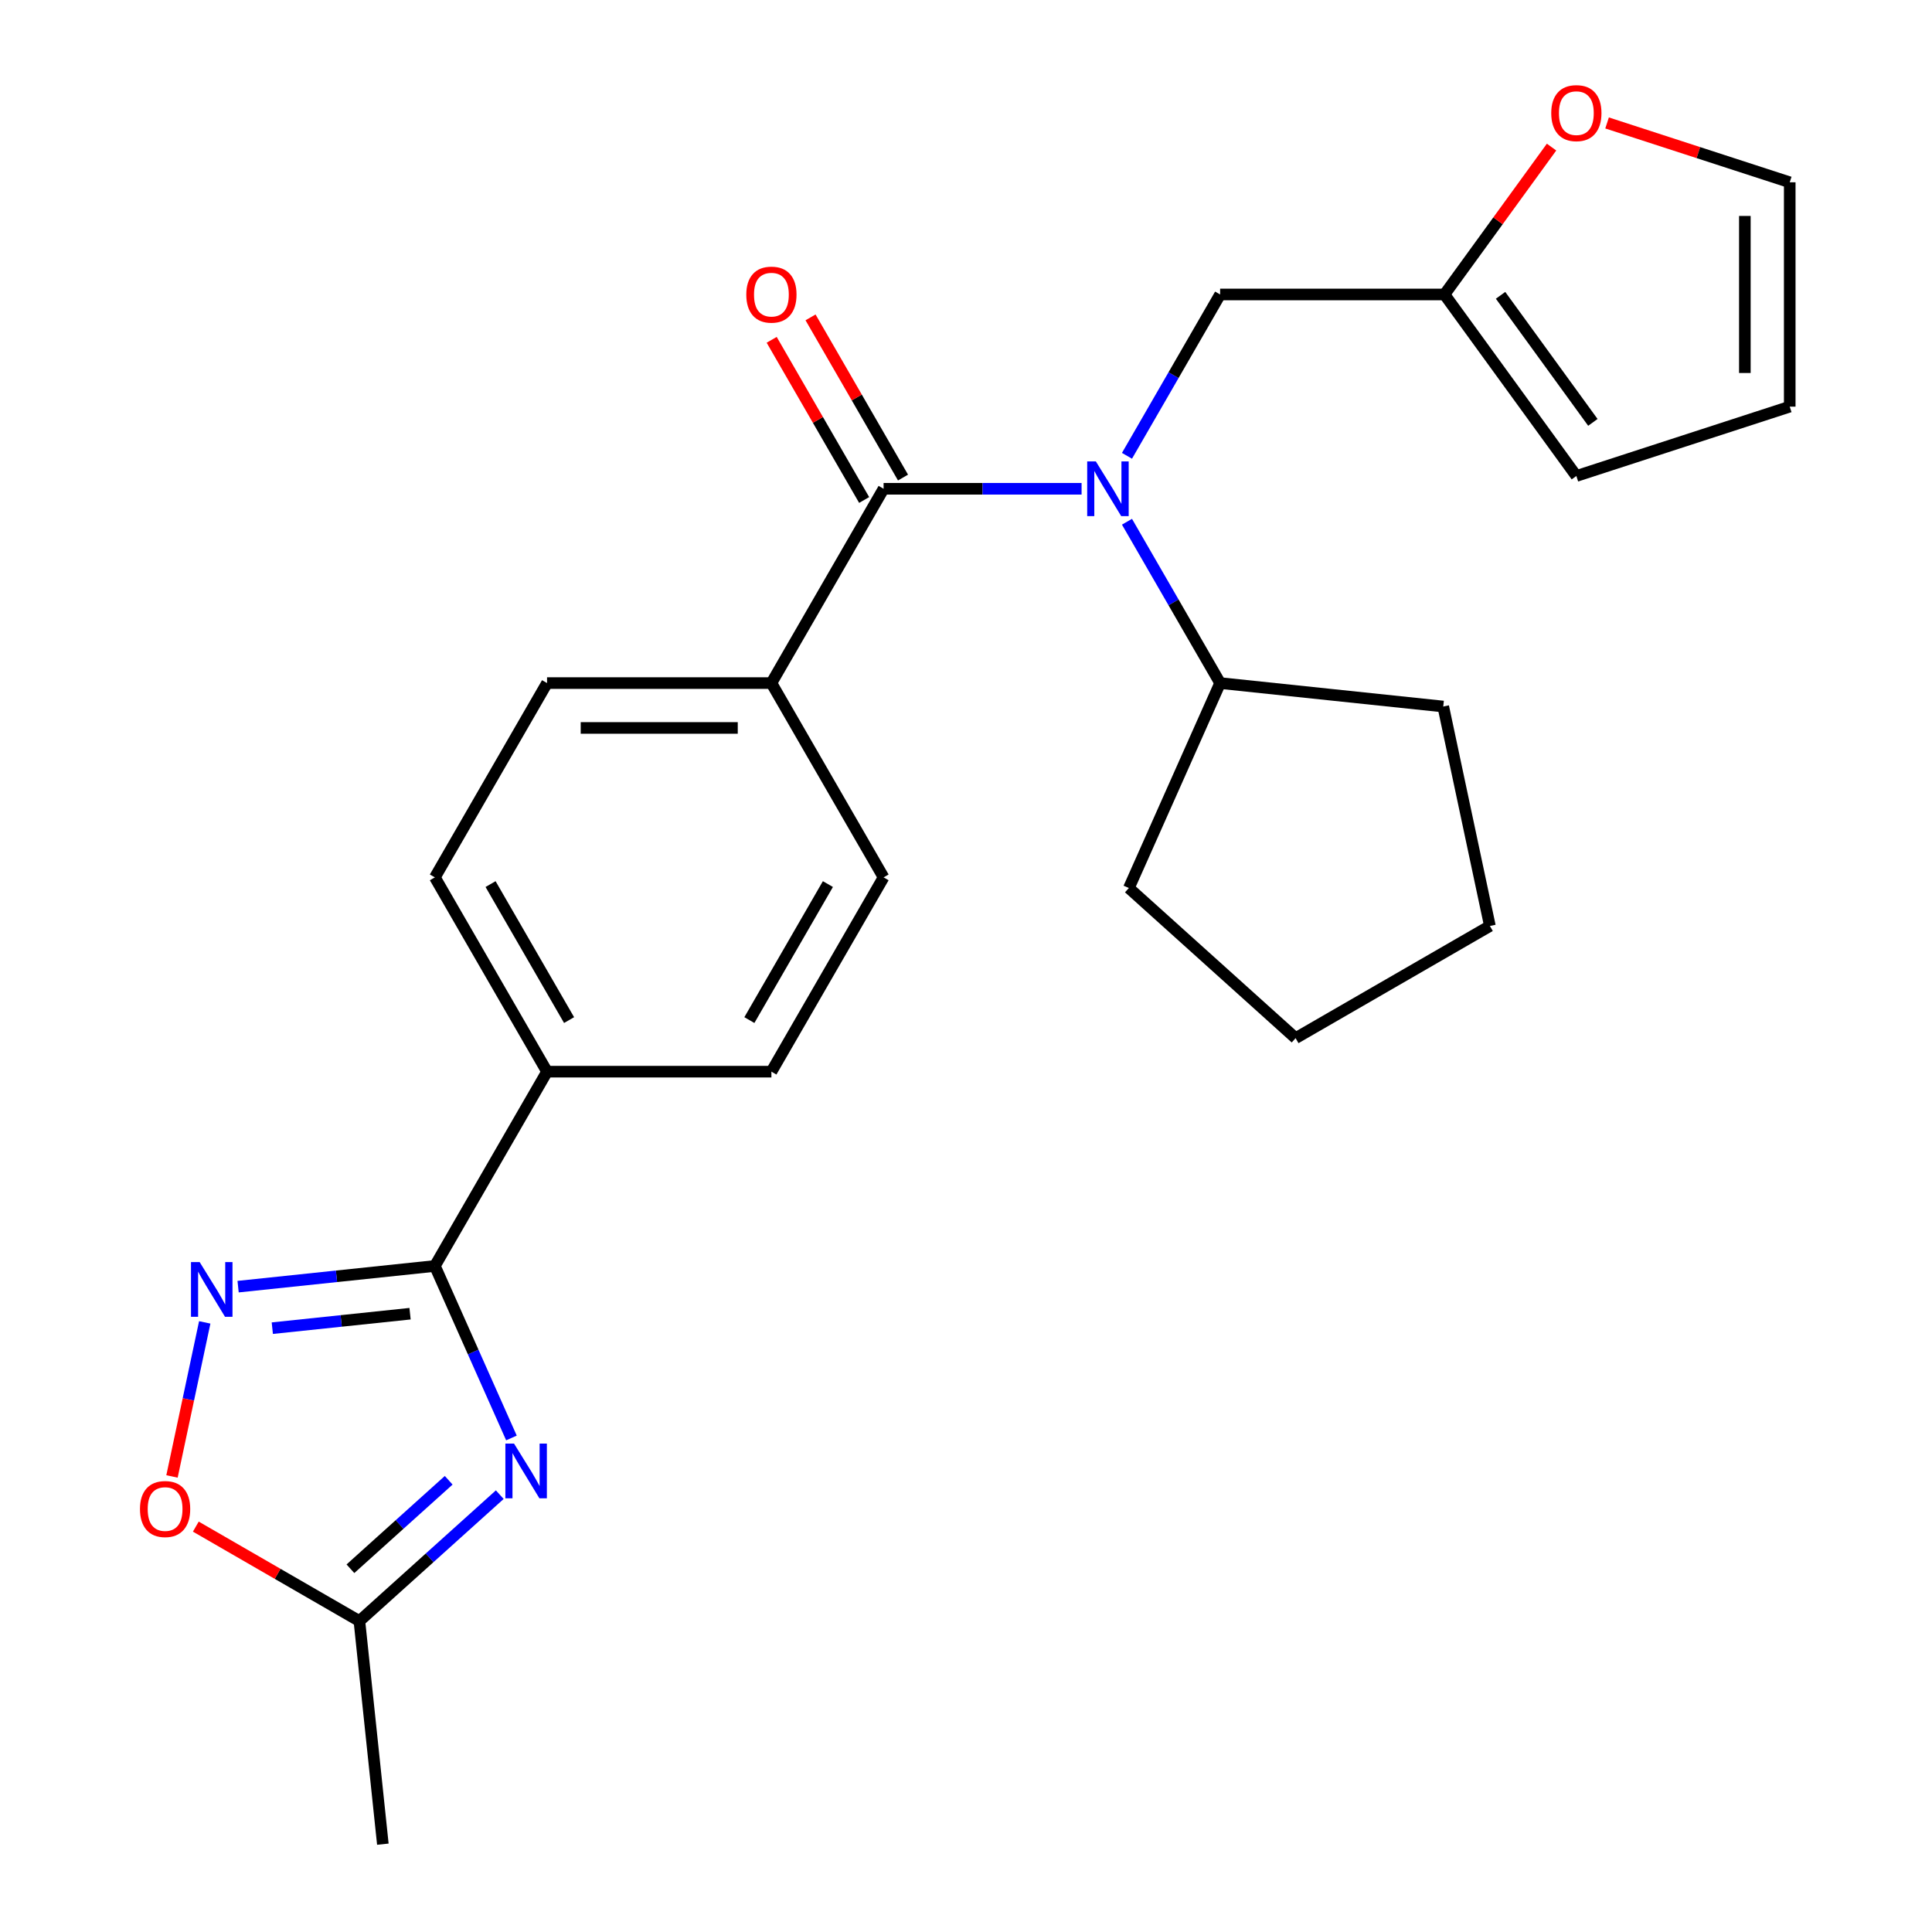 <?xml version='1.0' encoding='iso-8859-1'?>
<svg version='1.1' baseProfile='full'
              xmlns='http://www.w3.org/2000/svg'
                      xmlns:rdkit='http://www.rdkit.org/xml'
                      xmlns:xlink='http://www.w3.org/1999/xlink'
                  xml:space='preserve'
width='1000px' height='1000px' viewBox='0 0 1000 1000'>
<!-- END OF HEADER -->
<rect style='opacity:1.0;fill:#FFFFFF;stroke:none' width='1000' height='1000' x='0' y='0'> </rect>
<path class='bond-0' d='M 264.725,744.287 L 244.907,699.775' style='fill:none;fill-rule:evenodd;stroke:#0000FF;stroke-width:6px;stroke-linecap:butt;stroke-linejoin:miter;stroke-opacity:1' />
<path class='bond-0' d='M 244.907,699.775 L 225.089,655.263' style='fill:none;fill-rule:evenodd;stroke:#000000;stroke-width:6px;stroke-linecap:butt;stroke-linejoin:miter;stroke-opacity:1' />
<path class='bond-4' d='M 258.679,773.635 L 222.351,806.345' style='fill:none;fill-rule:evenodd;stroke:#0000FF;stroke-width:6px;stroke-linecap:butt;stroke-linejoin:miter;stroke-opacity:1' />
<path class='bond-4' d='M 222.351,806.345 L 186.023,839.055' style='fill:none;fill-rule:evenodd;stroke:#000000;stroke-width:6px;stroke-linecap:butt;stroke-linejoin:miter;stroke-opacity:1' />
<path class='bond-4' d='M 232.24,766.188 L 206.81,789.085' style='fill:none;fill-rule:evenodd;stroke:#0000FF;stroke-width:6px;stroke-linecap:butt;stroke-linejoin:miter;stroke-opacity:1' />
<path class='bond-4' d='M 206.81,789.085 L 181.381,811.982' style='fill:none;fill-rule:evenodd;stroke:#000000;stroke-width:6px;stroke-linecap:butt;stroke-linejoin:miter;stroke-opacity:1' />
<path class='bond-1' d='M 225.089,655.263 L 174.165,660.616' style='fill:none;fill-rule:evenodd;stroke:#000000;stroke-width:6px;stroke-linecap:butt;stroke-linejoin:miter;stroke-opacity:1' />
<path class='bond-1' d='M 174.165,660.616 L 123.242,665.968' style='fill:none;fill-rule:evenodd;stroke:#0000FF;stroke-width:6px;stroke-linecap:butt;stroke-linejoin:miter;stroke-opacity:1' />
<path class='bond-1' d='M 212.24,679.967 L 176.593,683.714' style='fill:none;fill-rule:evenodd;stroke:#000000;stroke-width:6px;stroke-linecap:butt;stroke-linejoin:miter;stroke-opacity:1' />
<path class='bond-1' d='M 176.593,683.714 L 140.946,687.46' style='fill:none;fill-rule:evenodd;stroke:#0000FF;stroke-width:6px;stroke-linecap:butt;stroke-linejoin:miter;stroke-opacity:1' />
<path class='bond-9' d='M 225.089,655.263 L 283.153,554.694' style='fill:none;fill-rule:evenodd;stroke:#000000;stroke-width:6px;stroke-linecap:butt;stroke-linejoin:miter;stroke-opacity:1' />
<path class='bond-25' d='M 105.972,684.465 L 97.497,724.335' style='fill:none;fill-rule:evenodd;stroke:#0000FF;stroke-width:6px;stroke-linecap:butt;stroke-linejoin:miter;stroke-opacity:1' />
<path class='bond-25' d='M 97.497,724.335 L 89.022,764.204' style='fill:none;fill-rule:evenodd;stroke:#FF0000;stroke-width:6px;stroke-linecap:butt;stroke-linejoin:miter;stroke-opacity:1' />
<path class='bond-2' d='M 457.343,252.988 L 399.28,353.557' style='fill:none;fill-rule:evenodd;stroke:#000000;stroke-width:6px;stroke-linecap:butt;stroke-linejoin:miter;stroke-opacity:1' />
<path class='bond-3' d='M 457.343,252.988 L 508.585,252.988' style='fill:none;fill-rule:evenodd;stroke:#000000;stroke-width:6px;stroke-linecap:butt;stroke-linejoin:miter;stroke-opacity:1' />
<path class='bond-3' d='M 508.585,252.988 L 559.827,252.988' style='fill:none;fill-rule:evenodd;stroke:#0000FF;stroke-width:6px;stroke-linecap:butt;stroke-linejoin:miter;stroke-opacity:1' />
<path class='bond-11' d='M 467.4,247.181 L 443.467,205.728' style='fill:none;fill-rule:evenodd;stroke:#000000;stroke-width:6px;stroke-linecap:butt;stroke-linejoin:miter;stroke-opacity:1' />
<path class='bond-11' d='M 443.467,205.728 L 419.534,164.276' style='fill:none;fill-rule:evenodd;stroke:#FF0000;stroke-width:6px;stroke-linecap:butt;stroke-linejoin:miter;stroke-opacity:1' />
<path class='bond-11' d='M 447.286,258.794 L 423.353,217.341' style='fill:none;fill-rule:evenodd;stroke:#000000;stroke-width:6px;stroke-linecap:butt;stroke-linejoin:miter;stroke-opacity:1' />
<path class='bond-11' d='M 423.353,217.341 L 399.421,175.888' style='fill:none;fill-rule:evenodd;stroke:#FF0000;stroke-width:6px;stroke-linecap:butt;stroke-linejoin:miter;stroke-opacity:1' />
<path class='bond-8' d='M 583.322,235.925 L 607.428,194.172' style='fill:none;fill-rule:evenodd;stroke:#0000FF;stroke-width:6px;stroke-linecap:butt;stroke-linejoin:miter;stroke-opacity:1' />
<path class='bond-8' d='M 607.428,194.172 L 631.534,152.419' style='fill:none;fill-rule:evenodd;stroke:#000000;stroke-width:6px;stroke-linecap:butt;stroke-linejoin:miter;stroke-opacity:1' />
<path class='bond-12' d='M 583.322,270.051 L 607.428,311.804' style='fill:none;fill-rule:evenodd;stroke:#0000FF;stroke-width:6px;stroke-linecap:butt;stroke-linejoin:miter;stroke-opacity:1' />
<path class='bond-12' d='M 607.428,311.804 L 631.534,353.557' style='fill:none;fill-rule:evenodd;stroke:#000000;stroke-width:6px;stroke-linecap:butt;stroke-linejoin:miter;stroke-opacity:1' />
<path class='bond-5' d='M 186.023,839.055 L 143.69,814.614' style='fill:none;fill-rule:evenodd;stroke:#000000;stroke-width:6px;stroke-linecap:butt;stroke-linejoin:miter;stroke-opacity:1' />
<path class='bond-5' d='M 143.69,814.614 L 101.357,790.173' style='fill:none;fill-rule:evenodd;stroke:#FF0000;stroke-width:6px;stroke-linecap:butt;stroke-linejoin:miter;stroke-opacity:1' />
<path class='bond-20' d='M 186.023,839.055 L 198.162,954.545' style='fill:none;fill-rule:evenodd;stroke:#000000;stroke-width:6px;stroke-linecap:butt;stroke-linejoin:miter;stroke-opacity:1' />
<path class='bond-6' d='M 747.661,152.419 L 631.534,152.419' style='fill:none;fill-rule:evenodd;stroke:#000000;stroke-width:6px;stroke-linecap:butt;stroke-linejoin:miter;stroke-opacity:1' />
<path class='bond-10' d='M 747.661,152.419 L 775.373,114.276' style='fill:none;fill-rule:evenodd;stroke:#000000;stroke-width:6px;stroke-linecap:butt;stroke-linejoin:miter;stroke-opacity:1' />
<path class='bond-10' d='M 775.373,114.276 L 803.085,76.133' style='fill:none;fill-rule:evenodd;stroke:#FF0000;stroke-width:6px;stroke-linecap:butt;stroke-linejoin:miter;stroke-opacity:1' />
<path class='bond-13' d='M 747.661,152.419 L 815.918,246.367' style='fill:none;fill-rule:evenodd;stroke:#000000;stroke-width:6px;stroke-linecap:butt;stroke-linejoin:miter;stroke-opacity:1' />
<path class='bond-13' d='M 776.689,152.86 L 824.469,218.624' style='fill:none;fill-rule:evenodd;stroke:#000000;stroke-width:6px;stroke-linecap:butt;stroke-linejoin:miter;stroke-opacity:1' />
<path class='bond-7' d='M 399.28,353.557 L 283.153,353.557' style='fill:none;fill-rule:evenodd;stroke:#000000;stroke-width:6px;stroke-linecap:butt;stroke-linejoin:miter;stroke-opacity:1' />
<path class='bond-7' d='M 381.861,376.782 L 300.572,376.782' style='fill:none;fill-rule:evenodd;stroke:#000000;stroke-width:6px;stroke-linecap:butt;stroke-linejoin:miter;stroke-opacity:1' />
<path class='bond-26' d='M 399.28,353.557 L 457.343,454.125' style='fill:none;fill-rule:evenodd;stroke:#000000;stroke-width:6px;stroke-linecap:butt;stroke-linejoin:miter;stroke-opacity:1' />
<path class='bond-18' d='M 283.153,554.694 L 399.28,554.694' style='fill:none;fill-rule:evenodd;stroke:#000000;stroke-width:6px;stroke-linecap:butt;stroke-linejoin:miter;stroke-opacity:1' />
<path class='bond-19' d='M 283.153,554.694 L 225.089,454.125' style='fill:none;fill-rule:evenodd;stroke:#000000;stroke-width:6px;stroke-linecap:butt;stroke-linejoin:miter;stroke-opacity:1' />
<path class='bond-19' d='M 294.557,527.996 L 253.913,457.598' style='fill:none;fill-rule:evenodd;stroke:#000000;stroke-width:6px;stroke-linecap:butt;stroke-linejoin:miter;stroke-opacity:1' />
<path class='bond-14' d='M 831.821,63.637 L 879.091,78.996' style='fill:none;fill-rule:evenodd;stroke:#FF0000;stroke-width:6px;stroke-linecap:butt;stroke-linejoin:miter;stroke-opacity:1' />
<path class='bond-14' d='M 879.091,78.996 L 926.362,94.355' style='fill:none;fill-rule:evenodd;stroke:#000000;stroke-width:6px;stroke-linecap:butt;stroke-linejoin:miter;stroke-opacity:1' />
<path class='bond-21' d='M 631.534,353.557 L 747.024,365.695' style='fill:none;fill-rule:evenodd;stroke:#000000;stroke-width:6px;stroke-linecap:butt;stroke-linejoin:miter;stroke-opacity:1' />
<path class='bond-22' d='M 631.534,353.557 L 584.3,459.644' style='fill:none;fill-rule:evenodd;stroke:#000000;stroke-width:6px;stroke-linecap:butt;stroke-linejoin:miter;stroke-opacity:1' />
<path class='bond-15' d='M 815.918,246.367 L 926.362,210.482' style='fill:none;fill-rule:evenodd;stroke:#000000;stroke-width:6px;stroke-linecap:butt;stroke-linejoin:miter;stroke-opacity:1' />
<path class='bond-28' d='M 926.362,94.355 L 926.362,210.482' style='fill:none;fill-rule:evenodd;stroke:#000000;stroke-width:6px;stroke-linecap:butt;stroke-linejoin:miter;stroke-opacity:1' />
<path class='bond-28' d='M 903.136,111.774 L 903.136,193.063' style='fill:none;fill-rule:evenodd;stroke:#000000;stroke-width:6px;stroke-linecap:butt;stroke-linejoin:miter;stroke-opacity:1' />
<path class='bond-16' d='M 457.343,454.125 L 399.28,554.694' style='fill:none;fill-rule:evenodd;stroke:#000000;stroke-width:6px;stroke-linecap:butt;stroke-linejoin:miter;stroke-opacity:1' />
<path class='bond-16' d='M 428.52,457.598 L 387.875,527.996' style='fill:none;fill-rule:evenodd;stroke:#000000;stroke-width:6px;stroke-linecap:butt;stroke-linejoin:miter;stroke-opacity:1' />
<path class='bond-17' d='M 283.153,353.557 L 225.089,454.125' style='fill:none;fill-rule:evenodd;stroke:#000000;stroke-width:6px;stroke-linecap:butt;stroke-linejoin:miter;stroke-opacity:1' />
<path class='bond-24' d='M 747.024,365.695 L 771.169,479.284' style='fill:none;fill-rule:evenodd;stroke:#000000;stroke-width:6px;stroke-linecap:butt;stroke-linejoin:miter;stroke-opacity:1' />
<path class='bond-23' d='M 584.3,459.644 L 670.6,537.348' style='fill:none;fill-rule:evenodd;stroke:#000000;stroke-width:6px;stroke-linecap:butt;stroke-linejoin:miter;stroke-opacity:1' />
<path class='bond-27' d='M 670.6,537.348 L 771.169,479.284' style='fill:none;fill-rule:evenodd;stroke:#000000;stroke-width:6px;stroke-linecap:butt;stroke-linejoin:miter;stroke-opacity:1' />
<path  class='atom-0' d='M 266.062 747.191
L 275.342 762.191
Q 276.262 763.671, 277.742 766.351
Q 279.222 769.031, 279.302 769.191
L 279.302 747.191
L 283.062 747.191
L 283.062 775.511
L 279.182 775.511
L 269.222 759.111
Q 268.062 757.191, 266.822 754.991
Q 265.622 752.791, 265.262 752.111
L 265.262 775.511
L 261.582 775.511
L 261.582 747.191
L 266.062 747.191
' fill='#0000FF'/>
<path  class='atom-2' d='M 103.338 653.242
L 112.618 668.242
Q 113.538 669.722, 115.018 672.402
Q 116.498 675.082, 116.578 675.242
L 116.578 653.242
L 120.338 653.242
L 120.338 681.562
L 116.458 681.562
L 106.498 665.162
Q 105.338 663.242, 104.098 661.042
Q 102.898 658.842, 102.538 658.162
L 102.538 681.562
L 98.858 681.562
L 98.858 653.242
L 103.338 653.242
' fill='#0000FF'/>
<path  class='atom-4' d='M 567.21 238.828
L 576.49 253.828
Q 577.41 255.308, 578.89 257.988
Q 580.37 260.668, 580.45 260.828
L 580.45 238.828
L 584.21 238.828
L 584.21 267.148
L 580.33 267.148
L 570.37 250.748
Q 569.21 248.828, 567.97 246.628
Q 566.77 244.428, 566.41 243.748
L 566.41 267.148
L 562.73 267.148
L 562.73 238.828
L 567.21 238.828
' fill='#0000FF'/>
<path  class='atom-6' d='M 72.454 781.071
Q 72.454 774.271, 75.814 770.471
Q 79.174 766.671, 85.454 766.671
Q 91.734 766.671, 95.094 770.471
Q 98.454 774.271, 98.454 781.071
Q 98.454 787.951, 95.054 791.871
Q 91.654 795.751, 85.454 795.751
Q 79.214 795.751, 75.814 791.871
Q 72.454 787.991, 72.454 781.071
M 85.454 792.551
Q 89.774 792.551, 92.094 789.671
Q 94.454 786.751, 94.454 781.071
Q 94.454 775.511, 92.094 772.711
Q 89.774 769.871, 85.454 769.871
Q 81.134 769.871, 78.774 772.671
Q 76.454 775.471, 76.454 781.071
Q 76.454 786.791, 78.774 789.671
Q 81.134 792.551, 85.454 792.551
' fill='#FF0000'/>
<path  class='atom-11' d='M 802.918 58.55
Q 802.918 51.75, 806.278 47.95
Q 809.638 44.15, 815.918 44.15
Q 822.198 44.15, 825.558 47.95
Q 828.918 51.75, 828.918 58.55
Q 828.918 65.43, 825.518 69.35
Q 822.118 73.23, 815.918 73.23
Q 809.678 73.23, 806.278 69.35
Q 802.918 65.47, 802.918 58.55
M 815.918 70.03
Q 820.238 70.03, 822.558 67.15
Q 824.918 64.23, 824.918 58.55
Q 824.918 52.99, 822.558 50.19
Q 820.238 47.35, 815.918 47.35
Q 811.598 47.35, 809.238 50.15
Q 806.918 52.95, 806.918 58.55
Q 806.918 64.27, 809.238 67.15
Q 811.598 70.03, 815.918 70.03
' fill='#FF0000'/>
<path  class='atom-12' d='M 386.28 152.499
Q 386.28 145.699, 389.64 141.899
Q 393 138.099, 399.28 138.099
Q 405.56 138.099, 408.92 141.899
Q 412.28 145.699, 412.28 152.499
Q 412.28 159.379, 408.88 163.299
Q 405.48 167.179, 399.28 167.179
Q 393.04 167.179, 389.64 163.299
Q 386.28 159.419, 386.28 152.499
M 399.28 163.979
Q 403.6 163.979, 405.92 161.099
Q 408.28 158.179, 408.28 152.499
Q 408.28 146.939, 405.92 144.139
Q 403.6 141.299, 399.28 141.299
Q 394.96 141.299, 392.6 144.099
Q 390.28 146.899, 390.28 152.499
Q 390.28 158.219, 392.6 161.099
Q 394.96 163.979, 399.28 163.979
' fill='#FF0000'/>
</svg>
